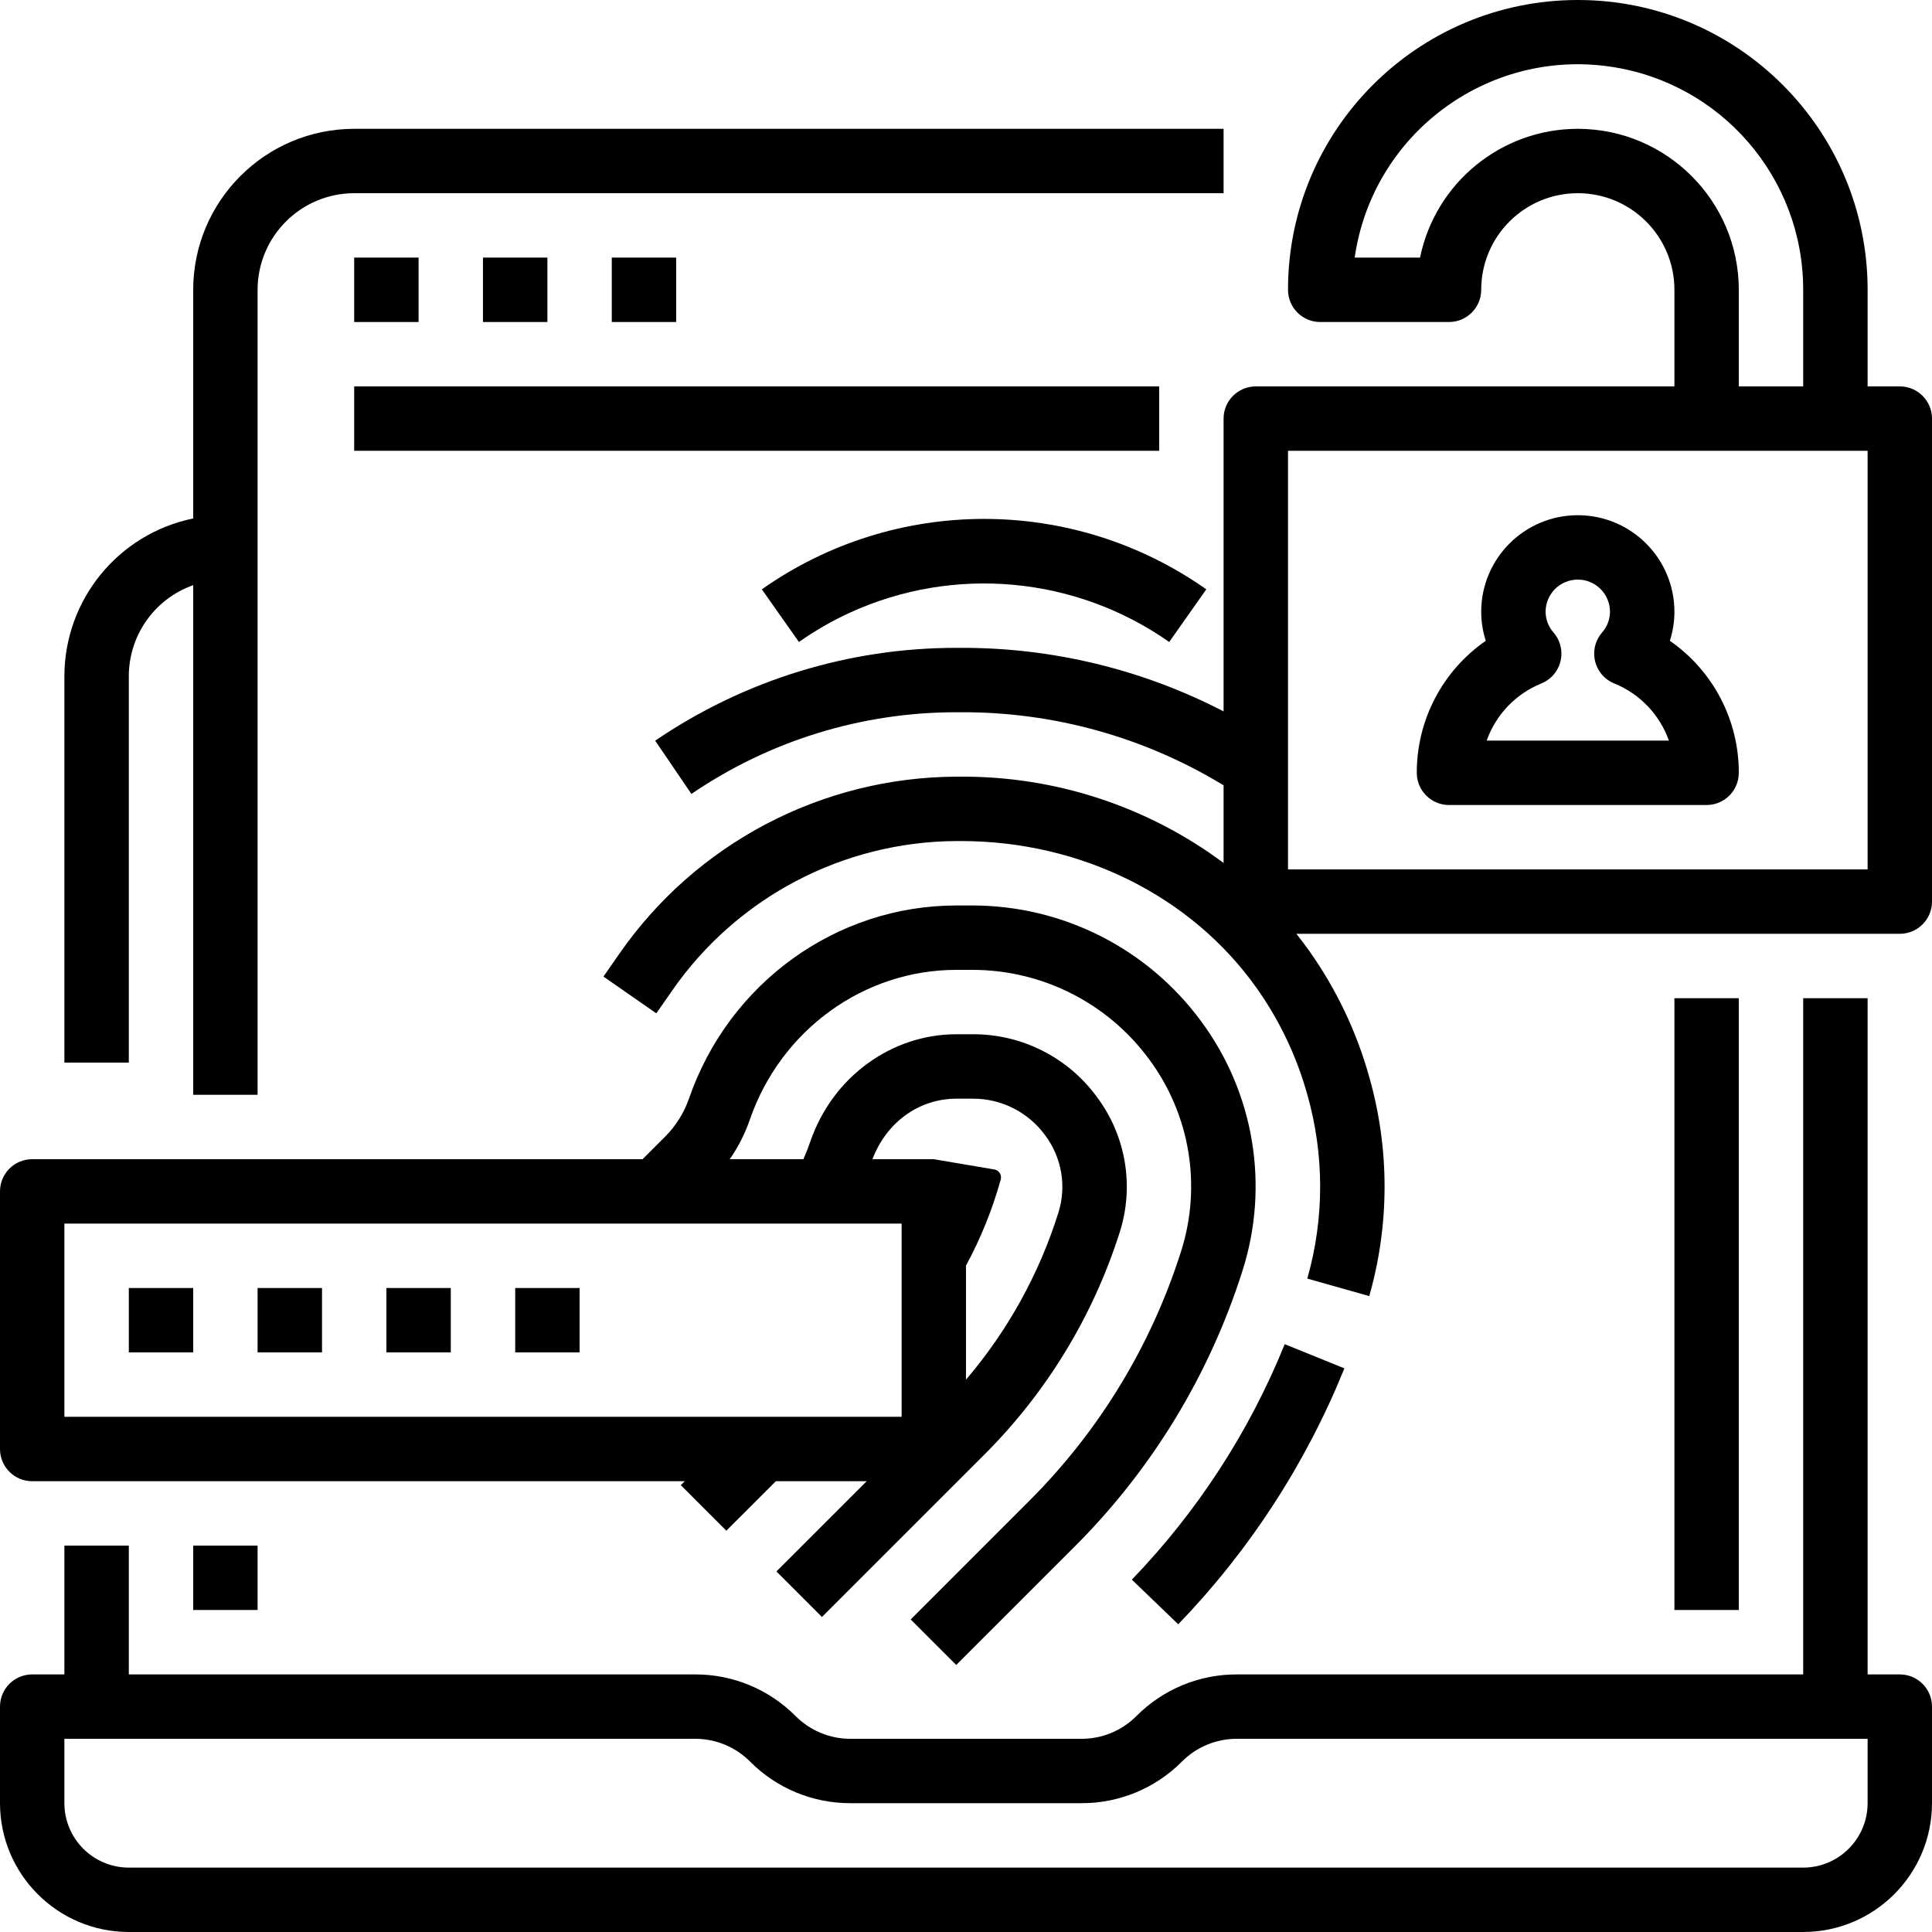 <svg width="55" height="55" viewBox="0 0 55 55" fill="none" xmlns="http://www.w3.org/2000/svg">
<g clip-path="url(#clip0)">
<path d="M3.667 19.25C3.668 18.085 4.402 17.047 5.5 16.658V31.167H7.333V8.25C7.335 6.732 8.565 5.502 10.083 5.5H34.833V3.667H10.083C7.553 3.67 5.503 5.72 5.5 8.25V14.759C3.367 15.197 1.836 17.073 1.833 19.25V30.25H3.667V19.25Z" fill="black"/>
<path d="M54.083 47.667H53.167V28.417H51.333V47.667H35.213C34.139 47.664 33.109 48.09 32.352 48.852C31.938 49.268 31.374 49.502 30.787 49.5H24.213C23.626 49.502 23.062 49.268 22.648 48.852C21.891 48.09 20.861 47.664 19.787 47.667H3.667V44H1.833V47.667H0.917C0.41 47.667 -7.62939e-06 48.077 -7.62939e-06 48.583V51.333C0.002 53.357 1.643 54.998 3.667 55H51.333C53.357 54.998 54.998 53.357 55 51.333V48.583C55 48.077 54.59 47.667 54.083 47.667V47.667ZM53.167 51.333C53.166 52.345 52.345 53.166 51.333 53.167H3.667C2.655 53.166 1.834 52.345 1.833 51.333V49.5H19.787C20.374 49.498 20.938 49.732 21.352 50.148C22.108 50.909 23.137 51.335 24.209 51.333H30.791C31.863 51.335 32.892 50.909 33.648 50.148C34.062 49.732 34.626 49.498 35.213 49.5H53.167V51.333Z" fill="black"/>
<path d="M47.667 28.417H49.5V45.833H47.667V28.417Z" fill="black"/>
<path d="M5.5 44H7.333V45.833H5.5V44Z" fill="black"/>
<path d="M10.083 7.333H11.916V9.167H10.083V7.333Z" fill="black"/>
<path d="M13.749 7.333H15.583V9.167H13.749V7.333Z" fill="black"/>
<path d="M17.416 7.333H19.249V9.167H17.416V7.333Z" fill="black"/>
<path d="M10.083 11H33V12.833H10.083V11Z" fill="black"/>
<path d="M24.191 17.443C27.155 16.086 30.617 16.403 33.285 18.276L34.341 16.777C30.547 14.104 25.482 14.104 21.688 16.777L22.744 18.276C23.2 17.955 23.684 17.676 24.191 17.443Z" fill="black"/>
<path d="M33.542 46.24C35.571 44.137 37.177 41.663 38.272 38.954L36.573 38.266C35.565 40.758 34.088 43.034 32.221 44.969L33.542 46.24Z" fill="black"/>
<path d="M54.083 11H53.167V8.25C53.167 3.694 49.473 -7.62939e-06 44.917 -7.62939e-06C40.36 -7.62939e-06 36.667 3.694 36.667 8.25C36.667 8.756 37.077 9.167 37.583 9.167H41.25C41.756 9.167 42.167 8.756 42.167 8.25C42.167 6.731 43.398 5.5 44.917 5.5C46.435 5.5 47.667 6.731 47.667 8.25V11H35.75C35.244 11 34.833 11.41 34.833 11.917V20.252C32.522 19.055 29.956 18.435 27.353 18.443H27.225C24.166 18.441 21.179 19.363 18.652 21.086L19.683 22.602C21.905 21.085 24.534 20.275 27.225 20.276H27.353C29.991 20.264 32.581 20.984 34.833 22.357V24.567C32.673 22.959 30.048 22.096 27.355 22.11H27.226C23.39 22.126 19.802 24.014 17.619 27.169L17.179 27.801L18.684 28.848L19.123 28.217C20.964 25.554 23.989 23.959 27.226 23.943H27.355C30.773 23.943 33.924 25.511 35.781 28.138C36.43 29.056 36.916 30.079 37.217 31.163C37.704 32.874 37.704 34.688 37.216 36.399L38.98 36.897C39.561 34.86 39.561 32.702 38.981 30.665C38.624 29.381 38.048 28.169 37.279 27.081C37.159 26.911 37.034 26.746 36.905 26.583H54.083C54.59 26.583 55 26.173 55 25.667V11.917C55 11.41 54.59 11 54.083 11V11ZM44.917 3.667C42.739 3.669 40.864 5.201 40.425 7.333H38.565C39.07 3.826 42.322 1.391 45.83 1.895C48.99 2.35 51.335 5.058 51.333 8.25V11H49.5V8.25C49.497 5.72 47.447 3.67 44.917 3.667ZM53.167 24.75H36.667V12.833H53.167V24.75Z" fill="black"/>
<path d="M47.537 18.242C47.623 17.975 47.667 17.697 47.667 17.417C47.667 15.898 46.435 14.667 44.917 14.667C43.398 14.667 42.167 15.898 42.167 17.417C42.167 17.697 42.211 17.975 42.297 18.242C41.064 19.096 40.33 20.501 40.333 22C40.333 22.506 40.744 22.917 41.25 22.917H48.583C49.09 22.917 49.5 22.506 49.5 22C49.503 20.501 48.769 19.096 47.537 18.242ZM42.323 21.083C42.585 20.343 43.152 19.751 43.88 19.456C44.349 19.265 44.574 18.73 44.382 18.261C44.345 18.169 44.292 18.084 44.228 18.009C44.083 17.846 44.002 17.635 44 17.417C44 16.91 44.41 16.5 44.917 16.5C45.423 16.5 45.833 16.91 45.833 17.417C45.831 17.635 45.751 17.846 45.605 18.009C45.275 18.393 45.318 18.972 45.701 19.302C45.776 19.367 45.862 19.419 45.953 19.456C46.681 19.751 47.248 20.343 47.51 21.083H42.323Z" fill="black"/>
<path d="M0.917 42.167H19.494L19.381 42.279L20.677 43.576L22.087 42.167H24.673L22.103 44.736L23.399 46.032L28.009 41.423C29.788 39.651 31.114 37.476 31.875 35.083C32.294 33.774 32.056 32.345 31.237 31.242C30.414 30.107 29.095 29.437 27.692 29.443H27.225C25.375 29.443 23.708 30.66 23.076 32.475C23.014 32.657 22.946 32.83 22.871 33H20.774C21.015 32.654 21.207 32.276 21.345 31.878C22.225 29.325 24.588 27.61 27.225 27.61H27.692C29.673 27.613 31.534 28.555 32.709 30.15C33.879 31.723 34.218 33.764 33.62 35.631C32.771 38.305 31.293 40.736 29.308 42.719L25.926 46.102L27.222 47.398L30.605 44.016C32.797 41.824 34.431 39.138 35.368 36.184C36.145 33.76 35.706 31.11 34.188 29.066C32.667 27.001 30.257 25.781 27.692 25.777H27.225C23.806 25.777 20.747 27.988 19.612 31.28C19.471 31.683 19.241 32.049 18.941 32.352L18.293 33H0.917C0.41 33 -7.62939e-06 33.41 -7.62939e-06 33.917V41.25C-7.62939e-06 41.756 0.41 42.167 0.917 42.167V42.167ZM27.225 31.277H27.692C28.51 31.273 29.279 31.663 29.758 32.326C30.229 32.958 30.367 33.778 30.128 34.529C29.58 36.272 28.686 37.886 27.5 39.276V36.029C27.921 35.251 28.253 34.429 28.489 33.577C28.522 33.455 28.449 33.329 28.327 33.297C28.32 33.295 28.313 33.294 28.306 33.292L26.583 33H24.837C25.233 31.951 26.162 31.277 27.225 31.277V31.277ZM1.833 34.833H25.667V40.333H1.833V34.833Z" fill="black"/>
<path d="M3.667 36.667H5.5V38.5H3.667V36.667Z" fill="black"/>
<path d="M7.333 36.667H9.167V38.5H7.333V36.667Z" fill="black"/>
<path d="M11 36.667H12.833V38.5H11V36.667Z" fill="black"/>
<path d="M14.667 36.667H16.5V38.5H14.667V36.667Z" fill="black"/>
</g>
<defs>
<clipPath id="clip0">
<rect width="55" height="55" fill="white"/>
</clipPath>
</defs>
</svg>
